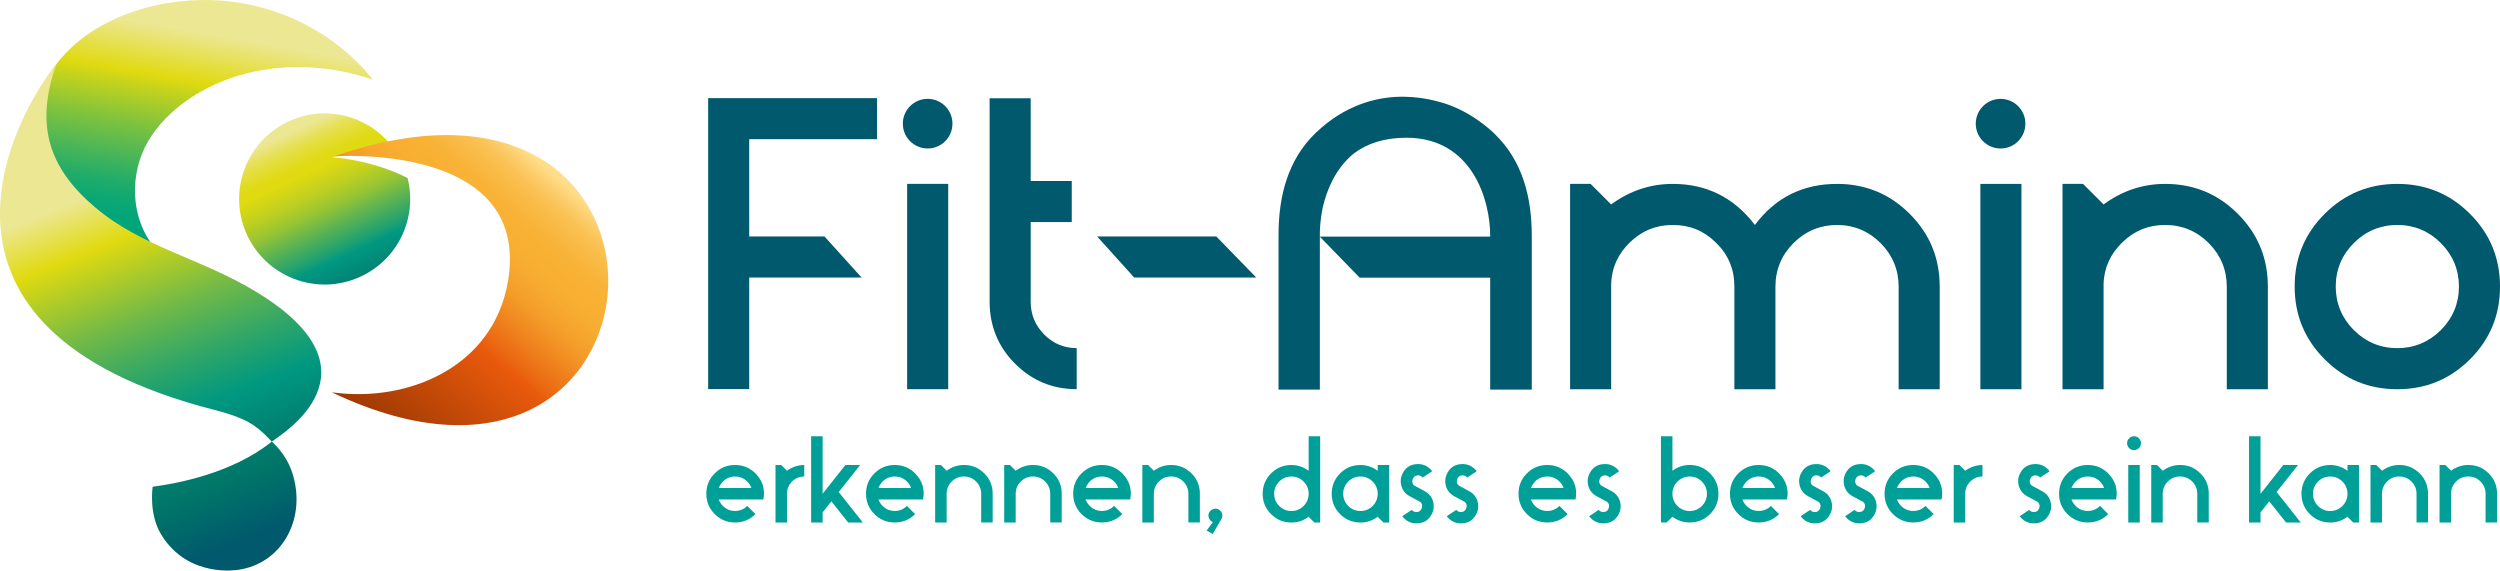<?xml version="1.0" encoding="UTF-8"?> <svg xmlns="http://www.w3.org/2000/svg" xmlns:xlink="http://www.w3.org/1999/xlink" id="a" width="309.24mm" height="70.58mm" viewBox="0 0 876.6 200.07"><defs><linearGradient id="b" x1="1272.87" y1="-19.29" x2="1296.11" y2="112.42" gradientTransform="translate(1353.55) rotate(-180) scale(1 -1)" gradientUnits="userSpaceOnUse"><stop offset=".24" stop-color="#ece792"></stop><stop offset=".37" stop-color="#e0da10"></stop><stop offset=".4" stop-color="#c8d41b"></stop><stop offset=".5" stop-color="#81c33c"></stop><stop offset=".59" stop-color="#4ab657"></stop><stop offset=".66" stop-color="#21ac6a"></stop><stop offset=".72" stop-color="#09a776"></stop><stop offset=".76" stop-color="#00a57b"></stop></linearGradient><linearGradient id="c" x1="895.76" y1="-1212.89" x2="980.42" y2="-1276.56" gradientTransform="translate(-131.89 -1475.6) rotate(28.04) scale(1 -1)" gradientUnits="userSpaceOnUse"><stop offset=".31" stop-color="#ece792"></stop><stop offset=".32" stop-color="#ebe68c"></stop><stop offset=".35" stop-color="#e7e15f"></stop><stop offset=".38" stop-color="#e4de3d"></stop><stop offset=".41" stop-color="#e1dc24"></stop><stop offset=".43" stop-color="#e0da15"></stop><stop offset=".46" stop-color="#e0da10"></stop><stop offset=".48" stop-color="#d7d714"></stop><stop offset=".53" stop-color="#bfd020"></stop><stop offset=".59" stop-color="#98c533"></stop><stop offset=".65" stop-color="#62b54f"></stop><stop offset=".73" stop-color="#1fa171"></stop><stop offset=".76" stop-color="#009881"></stop><stop offset=".86" stop-color="#007f6f"></stop><stop offset=".92" stop-color="#007568"></stop></linearGradient><linearGradient id="d" x1="1360.42" y1="-52.85" x2="1264.72" y2="188.3" gradientTransform="translate(1353.55) rotate(-180) scale(1 -1)" gradientUnits="userSpaceOnUse"><stop offset=".49" stop-color="#ece792"></stop><stop offset=".56" stop-color="#e0da10"></stop><stop offset=".59" stop-color="#c2d11e"></stop><stop offset=".67" stop-color="#70b948"></stop><stop offset=".74" stop-color="#33a766"></stop><stop offset=".79" stop-color="#0e9c79"></stop><stop offset=".81" stop-color="#009881"></stop><stop offset=".88" stop-color="#007f6f"></stop><stop offset=".92" stop-color="#007568"></stop><stop offset="1" stop-color="#00596d"></stop></linearGradient><linearGradient id="e" x1="1236.37" y1="141.81" x2="1096.1" y2="-20" gradientTransform="translate(1353.55) rotate(-180) scale(1 -1)" gradientUnits="userSpaceOnUse"><stop offset=".02" stop-color="#9f3903"></stop><stop offset=".23" stop-color="#e95a0c"></stop><stop offset=".24" stop-color="#ea6410"></stop><stop offset=".29" stop-color="#f0851f"></stop><stop offset=".33" stop-color="#f49d2a"></stop><stop offset=".37" stop-color="#f7ac30"></stop><stop offset=".41" stop-color="#f8b133"></stop><stop offset=".43" stop-color="#f8b236"></stop><stop offset=".45" stop-color="#f9b841"></stop><stop offset=".48" stop-color="#fac153"></stop><stop offset=".5" stop-color="#fccd6c"></stop><stop offset=".52" stop-color="#ffdd8a"></stop></linearGradient></defs><g><path d="M13.49,57.55c-6.18-15.1,.89-33.31,15.8-44.46C44.18,1.93,65.77-2.2,84.84,1.11c19.07,3.31,35.46,13.57,45.91,26.85-13.7-4.82-29.66-5.94-44.34-2.22-14.69,3.72-27.88,12.45-34.53,23.9-6.65,11.45-6.08,26.83,2.12,36.98-17.97-3.52-34.65-14.74-40.51-29.07Z" style="fill:url(#b);"></path><path d="M85.89,58.89c6.01-15.44,23.39-23.09,38.83-17.08,5.04,1.96,9.24,5.14,12.42,9.06-6.4,.88-13.22,2.16-20.52,4.28,0,0,13.72,.79,26.3,7.28,1.48,5.84,1.23,12.17-1.12,18.21-6.01,15.44-23.39,23.09-38.83,17.08-15.44-6.01-23.09-23.39-17.08-38.83Z" style="fill:url(#c);"></path><path d="M75.23,143.74C-35.97,115.34,4.73,41.02,19.8,22.41c-7.61,21.36-2.8,36.53,13.75,50.45,16.56,13.92,36.64,17.56,56.32,29.49,45.86,27.83,8.82,49.92,5.46,52.46,2.06,2.04,5.72,5.63,7.56,12.32,4.25,15.45-4.33,30.5-19.31,32.66-.07,0-17.47,3.13-26.97-12.2-4.44-7.16-3.15-16.26-3.1-16.93,7.94-1,27.84-4.57,41.77-15.82-.45-.47-.88-.93-1.3-1.36-4.22-4.33-7.82-6.96-18.74-9.75Z" style="fill:url(#d);"></path><path d="M117.15,54.81c133.84-46.4,122.66,141.6-.83,82.74,26.71,3.75,56.75-8.83,61.8-38.97,8.19-48.89-60.96-43.77-60.96-43.77Z" style="fill:url(#e);"></path></g><g><polygon points="440.5 97.32 426.5 82.92 384.7 82.92 397.7 97.32 440.5 97.32" style="fill:#00596d;"></polygon><polygon points="262.71 97.32 302.11 97.32 289.11 82.92 262.71 82.92 262.71 48.81 307.51 48.81 307.51 34.41 248.31 34.41 248.31 136.41 262.71 136.41 262.71 97.32" style="fill:#00596d;"></polygon><rect x="318.08" y="64.47" width="14.4" height="72" style="fill:#00596d;"></rect><path d="M377.53,136.46v-14.4c-4.46,0-8.21-1.58-11.38-4.75-3.17-3.17-4.75-7.06-4.75-11.52v-27.93h14.4v-14.4h-14.4v-29h-14.4V105.79c0,8.5,3.02,15.84,8.93,21.74s13.1,8.93,21.6,8.93Z" style="fill:#00596d;"></path><path d="M564.94,99.62c.14-5.76,2.45-10.66,6.62-14.69,4.18-4.03,9.07-6.05,14.98-6.05s10.94,2.02,15.12,6.19c4.32,4.18,6.48,9.22,6.48,15.41v36h14.4v-36c0-5.9,2.16-11.09,6.34-15.26s9.36-6.34,15.26-6.34,11.09,2.16,15.26,6.34,6.34,9.36,6.34,15.26v36h14.4v-36c0-9.94-3.46-18.43-10.51-25.49-7.06-7.06-15.55-10.51-25.49-10.51-11.95,0-21.6,4.75-28.8,14.4-7.34-9.65-16.99-14.4-28.8-14.4-7.92,0-15.12,2.45-21.6,7.2l-7.2-7.2h-7.2v72h14.4v-36.86Z" style="fill:#00596d;"></path><rect x="694.4" y="64.48" width="14.4" height="72" style="fill:#00596d;"></rect><path d="M737.6,99.62c.14-5.76,2.45-10.66,6.62-14.69,4.18-4.03,9.07-6.05,14.98-6.05s11.09,2.16,15.26,6.34,6.34,9.36,6.34,15.26v36h14.4v-36c0-9.94-3.46-18.43-10.51-25.49-7.06-7.06-15.55-10.51-25.49-10.51-7.92,0-15.12,2.45-21.6,7.2l-7.2-7.2h-7.2v72h14.4v-36.86Z" style="fill:#00596d;"></path><path d="M840.6,136.48c9.94,0,18.43-3.46,25.49-10.51s10.51-15.55,10.51-25.49-3.46-18.43-10.51-25.49c-7.06-7.06-15.55-10.51-25.49-10.51s-18.43,3.46-25.49,10.51c-7.06,7.06-10.51,15.55-10.51,25.49s3.46,18.43,10.51,25.49,15.55,10.51,25.49,10.51Zm-15.26-51.26c4.18-4.18,9.36-6.34,15.26-6.34s11.09,2.16,15.26,6.34,6.34,9.36,6.34,15.26-2.16,11.09-6.34,15.26-9.36,6.34-15.26,6.34-11.09-2.16-15.26-6.34-6.34-9.36-6.34-15.26,2.16-11.09,6.34-15.26Z" style="fill:#00596d;"></path><circle cx="701.48" cy="43.36" r="8.7" transform="translate(174.8 508.73) rotate(-45)" style="fill:#00596d;"></circle><circle cx="325.27" cy="43.36" r="8.7" style="fill:#00596d;"></circle><path d="M524.08,46.94c-.86-.82-8.89-8.8-20.51-11.51,0,0,0,0,0,0-3.54-.94-7.21-1.44-11.11-1.51-8.36-.15-18.95,2.15-28.92,10.68-.74,.63-1.48,1.3-2.21,2-9.78,9.4-13.02,22.21-13.02,35.72v54.29h14.48v-53.62l.1,.1,13.87,14.27h45.76v39.25h14.58v-53.94c0-13.51-3.24-26.32-13.02-35.72Zm-1.56,36.01h-59.73v-1.47c.05-1.97,.26-5.06,.98-8.56,1.47-6.57,4.58-13.58,10.19-18.48,.31-.26,.61-.53,.94-.77,4.35-3.23,10.24-5.38,18.25-5.38,23.15,.02,29.37,21.97,29.37,34.37v.29Z" style="fill:#00596d;"></path></g><g><path d="M262.03,177.4l2.86,2.86c-1.98,1.98-4.36,2.94-7.14,2.94s-5.16-.97-7.14-2.94c-1.98-1.98-2.94-4.36-2.94-7.14s.97-5.16,2.94-7.14c1.98-1.98,4.36-2.94,7.14-2.94s5.16,.97,7.14,2.94c2.54,2.58,3.47,5.65,2.78,9.15h-15.65c.32,.85,.81,1.61,1.45,2.26,1.17,1.17,2.62,1.77,4.28,1.77s3.11-.61,4.28-1.77Zm-8.55-8.55c-.65,.69-1.13,1.41-1.45,2.26h11.45c-.28-.85-.77-1.57-1.45-2.26-1.17-1.17-2.62-1.77-4.28-1.77s-3.11,.6-4.28,1.77Z" style="fill:#00a099;"></path><path d="M273.93,163.05l2.02,2.02c1.81-1.33,3.83-2.02,6.05-2.02v4.03c-1.65,0-3.11,.6-4.28,1.77-1.17,1.17-1.77,2.62-1.77,4.28v10.08h-4.03v-20.17h2.02Z" style="fill:#00a099;"></path><path d="M297.4,183.21l-5.89-7.42-3.07,3.87v3.55h-4.03v-30.25h4.03v20.17l7.99-10.08h5.16l-7.5,9.48,8.47,10.69h-5.16Z" style="fill:#00a099;"></path><path d="M318.02,177.4l2.86,2.86c-1.98,1.98-4.36,2.94-7.14,2.94s-5.16-.97-7.14-2.94c-1.98-1.98-2.94-4.36-2.94-7.14s.97-5.16,2.94-7.14c1.98-1.98,4.36-2.94,7.14-2.94s5.16,.97,7.14,2.94c2.54,2.58,3.47,5.65,2.78,9.15h-15.65c.32,.85,.81,1.61,1.45,2.26,1.17,1.17,2.62,1.77,4.28,1.77s3.11-.61,4.28-1.77Zm-8.55-8.55c-.65,.69-1.13,1.41-1.45,2.26h11.45c-.28-.85-.77-1.57-1.45-2.26-1.17-1.17-2.62-1.77-4.28-1.77s-3.11,.6-4.28,1.77Z" style="fill:#00a099;"></path><path d="M331.93,172.89v10.32h-4.03v-20.17h2.02l2.02,2.02c1.81-1.33,3.83-2.02,6.05-2.02,2.78,0,5.16,.97,7.14,2.94,1.98,1.98,2.94,4.36,2.94,7.14v10.08h-4.03v-10.08c0-1.65-.61-3.11-1.77-4.28-1.17-1.17-2.62-1.77-4.28-1.77s-3.02,.56-4.19,1.69c-1.17,1.13-1.81,2.5-1.86,4.11Z" style="fill:#00a099;"></path><path d="M356.14,172.89v10.32h-4.03v-20.17h2.02l2.02,2.02c1.81-1.33,3.83-2.02,6.05-2.02,2.78,0,5.16,.97,7.14,2.94,1.98,1.98,2.94,4.36,2.94,7.14v10.08h-4.03v-10.08c0-1.65-.61-3.11-1.77-4.28-1.17-1.17-2.62-1.77-4.28-1.77s-3.02,.56-4.19,1.69c-1.17,1.13-1.81,2.5-1.86,4.11Z" style="fill:#00a099;"></path><path d="M390.66,177.4l2.86,2.86c-1.98,1.98-4.36,2.94-7.14,2.94s-5.16-.97-7.14-2.94c-1.98-1.98-2.94-4.36-2.94-7.14s.97-5.16,2.94-7.14c1.98-1.98,4.36-2.94,7.14-2.94s5.16,.97,7.14,2.94c2.54,2.58,3.47,5.65,2.78,9.15h-15.65c.32,.85,.81,1.61,1.45,2.26,1.17,1.17,2.62,1.77,4.28,1.77s3.11-.61,4.28-1.77Zm-8.55-8.55c-.65,.69-1.13,1.41-1.45,2.26h11.45c-.28-.85-.77-1.57-1.45-2.26-1.17-1.17-2.62-1.77-4.28-1.77s-3.11,.6-4.28,1.77Z" style="fill:#00a099;"></path><path d="M404.58,172.89v10.32h-4.03v-20.17h2.02l2.02,2.02c1.81-1.33,3.83-2.02,6.05-2.02,2.78,0,5.16,.97,7.14,2.94,1.98,1.98,2.94,4.36,2.94,7.14v10.08h-4.03v-10.08c0-1.65-.61-3.11-1.77-4.28-1.17-1.17-2.62-1.77-4.28-1.77s-3.02,.56-4.19,1.69c-1.17,1.13-1.81,2.5-1.86,4.11Z" style="fill:#00a099;"></path><path d="M424.91,182.89c-.56-.36-.93-.85-1.09-1.49-.2-.65-.12-1.25,.24-1.81,.36-.6,.85-.97,1.49-1.13,.65-.2,1.25-.12,1.81,.2,.61,.36,.97,.85,1.17,1.49,.16,.65,.08,1.29-.28,1.89l-3.02,5.2-2.14-1.21,2.18-2.94-.36-.2Z" style="fill:#00a099;"></path><path d="M452.82,183.21c-2.78,0-5.16-.97-7.14-2.94-1.98-1.98-2.94-4.36-2.94-7.14s.97-5.16,2.94-7.14c1.98-1.98,4.36-2.94,7.14-2.94,2.22,0,4.23,.69,6.05,2.02v-12.1h4.03v30.25h-2.02l-2.02-2.02c-1.77,1.33-3.79,2.02-6.05,2.02Zm0-4.03c1.65,0,3.11-.61,4.28-1.77,1.17-1.17,1.77-2.62,1.77-4.28s-.61-3.11-1.77-4.28c-1.17-1.17-2.62-1.77-4.28-1.77s-3.11,.6-4.28,1.77c-1.17,1.17-1.77,2.62-1.77,4.28s.61,3.11,1.77,4.28c1.17,1.17,2.62,1.77,4.28,1.77Z" style="fill:#00a099;"></path><path d="M477.03,183.21c-2.78,0-5.16-.97-7.14-2.94-1.98-1.98-2.94-4.36-2.94-7.14s.97-5.16,2.94-7.14c1.98-1.98,4.36-2.94,7.14-2.94,2.22,0,4.23,.69,6.05,2.02v-2.02h4.03v20.17h-2.02l-2.02-2.02c-1.77,1.33-3.79,2.02-6.05,2.02Zm0-4.03c1.65,0,3.11-.61,4.28-1.77,1.17-1.17,1.77-2.62,1.77-4.28s-.61-3.11-1.77-4.28c-1.17-1.17-2.62-1.77-4.28-1.77s-3.11,.6-4.28,1.77c-1.17,1.17-1.77,2.62-1.77,4.28s.61,3.11,1.77,4.28c1.17,1.17,2.62,1.77,4.28,1.77Z" style="fill:#00a099;"></path><path d="M491.39,170.39c-.44-1.61-.28-3.15,.56-4.64,1.05-1.94,2.7-2.94,4.92-3.02,2.18-.12,3.95,.73,5.32,2.5l-3.35,2.22c-.4-.52-.97-.81-1.73-.77-.77,.04-1.29,.4-1.61,1.01-.28,.52-.36,1.05-.24,1.57,.12,.52,.44,.93,.97,1.17l3.35,1.81c1.49,.81,2.46,2.02,2.9,3.59,.44,1.61,.28,3.15-.56,4.64-1.05,1.94-2.7,2.94-4.92,3.03-2.18,.12-3.95-.73-5.32-2.5l3.35-2.22c.4,.52,.97,.81,1.73,.77s1.29-.4,1.61-1.01c.28-.52,.36-1.05,.24-1.57-.12-.52-.44-.93-.97-1.17l-3.35-1.81c-1.49-.81-2.46-2.02-2.9-3.59Z" style="fill:#00a099;"></path><path d="M507,170.39c-.44-1.61-.28-3.15,.56-4.64,1.05-1.94,2.7-2.94,4.92-3.02,2.18-.12,3.95,.73,5.32,2.5l-3.35,2.22c-.4-.52-.97-.81-1.73-.77-.77,.04-1.29,.4-1.61,1.01-.28,.52-.36,1.05-.24,1.57,.12,.52,.44,.93,.97,1.17l3.35,1.81c1.49,.81,2.46,2.02,2.9,3.59,.44,1.61,.28,3.15-.56,4.64-1.05,1.94-2.7,2.94-4.92,3.03-2.18,.12-3.95-.73-5.32-2.5l3.35-2.22c.4,.52,.97,.81,1.73,.77s1.29-.4,1.61-1.01c.28-.52,.36-1.05,.24-1.57-.12-.52-.44-.93-.97-1.17l-3.35-1.81c-1.49-.81-2.46-2.02-2.9-3.59Z" style="fill:#00a099;"></path><path d="M546.81,177.4l2.86,2.86c-1.98,1.98-4.36,2.94-7.14,2.94s-5.16-.97-7.14-2.94c-1.98-1.98-2.94-4.36-2.94-7.14s.97-5.16,2.94-7.14c1.98-1.98,4.36-2.94,7.14-2.94s5.16,.97,7.14,2.94c2.54,2.58,3.47,5.65,2.78,9.15h-15.65c.32,.85,.81,1.61,1.45,2.26,1.17,1.17,2.62,1.77,4.28,1.77s3.11-.61,4.28-1.77Zm-8.55-8.55c-.65,.69-1.13,1.41-1.45,2.26h11.45c-.28-.85-.77-1.57-1.45-2.26-1.17-1.17-2.62-1.77-4.28-1.77s-3.11,.6-4.28,1.77Z" style="fill:#00a099;"></path><path d="M556.94,170.39c-.44-1.61-.28-3.15,.56-4.64,1.05-1.94,2.7-2.94,4.92-3.02,2.18-.12,3.95,.73,5.32,2.5l-3.35,2.22c-.4-.52-.97-.81-1.73-.77-.77,.04-1.29,.4-1.61,1.01-.28,.52-.36,1.05-.24,1.57,.12,.52,.44,.93,.97,1.17l3.35,1.81c1.49,.81,2.46,2.02,2.9,3.59,.44,1.61,.28,3.15-.56,4.64-1.05,1.94-2.7,2.94-4.92,3.03-2.18,.12-3.95-.73-5.32-2.5l3.35-2.22c.4,.52,.97,.81,1.73,.77s1.29-.4,1.61-1.01c.28-.52,.36-1.05,.24-1.57-.12-.52-.44-.93-.97-1.17l-3.35-1.81c-1.49-.81-2.46-2.02-2.9-3.59Z" style="fill:#00a099;"></path><path d="M582.39,183.21v-30.25h4.03v12.1c1.81-1.33,3.83-2.02,6.05-2.02,2.78,0,5.16,.97,7.14,2.94,1.98,1.98,2.94,4.36,2.94,7.14s-.97,5.16-2.94,7.14c-1.98,1.98-4.36,2.94-7.14,2.94-2.26,0-4.28-.69-6.05-2.02l-2.02,2.02h-2.02Zm10.08-16.13c-1.65,0-3.11,.6-4.28,1.77-1.17,1.17-1.77,2.62-1.77,4.28s.61,3.11,1.77,4.28c1.17,1.17,2.62,1.77,4.28,1.77s3.11-.61,4.28-1.77c1.17-1.17,1.77-2.62,1.77-4.28s-.61-3.11-1.77-4.28c-1.17-1.17-2.62-1.77-4.28-1.77Z" style="fill:#00a099;"></path><path d="M620.95,177.4l2.86,2.86c-1.98,1.98-4.36,2.94-7.14,2.94s-5.16-.97-7.14-2.94c-1.98-1.98-2.94-4.36-2.94-7.14s.97-5.16,2.94-7.14c1.98-1.98,4.36-2.94,7.14-2.94s5.16,.97,7.14,2.94c2.54,2.58,3.47,5.65,2.78,9.15h-15.65c.32,.85,.81,1.61,1.45,2.26,1.17,1.17,2.62,1.77,4.28,1.77s3.11-.61,4.28-1.77Zm-8.55-8.55c-.65,.69-1.13,1.41-1.45,2.26h11.45c-.28-.85-.77-1.57-1.45-2.26-1.17-1.17-2.62-1.77-4.28-1.77s-3.11,.6-4.28,1.77Z" style="fill:#00a099;"></path><path d="M631.08,170.39c-.44-1.61-.28-3.15,.56-4.64,1.05-1.94,2.7-2.94,4.92-3.02,2.18-.12,3.95,.73,5.32,2.5l-3.35,2.22c-.4-.52-.97-.81-1.73-.77-.77,.04-1.29,.4-1.61,1.01-.28,.52-.36,1.05-.24,1.57,.12,.52,.44,.93,.97,1.17l3.35,1.81c1.49,.81,2.46,2.02,2.9,3.59,.44,1.61,.28,3.15-.56,4.64-1.05,1.94-2.7,2.94-4.92,3.03-2.18,.12-3.95-.73-5.32-2.5l3.35-2.22c.4,.52,.97,.81,1.73,.77s1.29-.4,1.61-1.01c.28-.52,.36-1.05,.24-1.57-.12-.52-.44-.93-.97-1.17l-3.35-1.81c-1.49-.81-2.46-2.02-2.9-3.59Z" style="fill:#00a099;"></path><path d="M646.69,170.39c-.44-1.61-.28-3.15,.56-4.64,1.05-1.94,2.7-2.94,4.92-3.02,2.18-.12,3.95,.73,5.32,2.5l-3.35,2.22c-.4-.52-.97-.81-1.73-.77-.77,.04-1.29,.4-1.61,1.01-.28,.52-.36,1.05-.24,1.57,.12,.52,.44,.93,.97,1.17l3.35,1.81c1.49,.81,2.46,2.02,2.9,3.59,.44,1.61,.28,3.15-.56,4.64-1.05,1.94-2.7,2.94-4.92,3.03-2.18,.12-3.95-.73-5.32-2.5l3.35-2.22c.4,.52,.97,.81,1.73,.77s1.29-.4,1.61-1.01c.28-.52,.36-1.05,.24-1.57-.12-.52-.44-.93-.97-1.17l-3.35-1.81c-1.49-.81-2.46-2.02-2.9-3.59Z" style="fill:#00a099;"></path><path d="M675.16,177.4l2.86,2.86c-1.98,1.98-4.36,2.94-7.14,2.94s-5.16-.97-7.14-2.94c-1.98-1.98-2.94-4.36-2.94-7.14s.97-5.16,2.94-7.14c1.98-1.98,4.36-2.94,7.14-2.94s5.16,.97,7.14,2.94c2.54,2.58,3.47,5.65,2.78,9.15h-15.65c.32,.85,.81,1.61,1.45,2.26,1.17,1.17,2.62,1.77,4.28,1.77s3.11-.61,4.28-1.77Zm-8.55-8.55c-.65,.69-1.13,1.41-1.45,2.26h11.45c-.28-.85-.77-1.57-1.45-2.26-1.17-1.17-2.62-1.77-4.28-1.77s-3.11,.6-4.28,1.77Z" style="fill:#00a099;"></path><path d="M687.06,163.05l2.02,2.02c1.81-1.33,3.83-2.02,6.05-2.02v4.03c-1.65,0-3.11,.6-4.28,1.77-1.17,1.17-1.77,2.62-1.77,4.28v10.08h-4.03v-20.17h2.02Z" style="fill:#00a099;"></path><path d="M707.88,170.39c-.44-1.61-.28-3.15,.57-4.64,1.05-1.94,2.7-2.94,4.92-3.02,2.18-.12,3.95,.73,5.32,2.5l-3.35,2.22c-.4-.52-.97-.81-1.73-.77s-1.29,.4-1.61,1.01c-.28,.52-.36,1.05-.24,1.57,.12,.52,.44,.93,.97,1.17l3.35,1.81c1.49,.81,2.46,2.02,2.9,3.59,.44,1.61,.28,3.15-.56,4.64-1.05,1.94-2.7,2.94-4.92,3.03-2.18,.12-3.95-.73-5.32-2.5l3.35-2.22c.4,.52,.97,.81,1.73,.77s1.29-.4,1.61-1.01c.28-.52,.36-1.05,.24-1.57-.12-.52-.44-.93-.97-1.17l-3.35-1.81c-1.49-.81-2.46-2.02-2.9-3.59Z" style="fill:#00a099;"></path><path d="M736.35,177.4l2.86,2.86c-1.98,1.98-4.36,2.94-7.14,2.94s-5.16-.97-7.14-2.94c-1.98-1.98-2.94-4.36-2.94-7.14s.97-5.16,2.94-7.14c1.98-1.98,4.36-2.94,7.14-2.94s5.16,.97,7.14,2.94c2.54,2.58,3.47,5.65,2.78,9.15h-15.65c.32,.85,.81,1.61,1.45,2.26,1.17,1.17,2.62,1.77,4.28,1.77s3.11-.61,4.28-1.77Zm-8.55-8.55c-.65,.69-1.13,1.41-1.45,2.26h11.45c-.28-.85-.77-1.57-1.45-2.26-1.17-1.17-2.62-1.77-4.28-1.77s-3.11,.6-4.28,1.77Z" style="fill:#00a099;"></path><path d="M748.26,152.96c.69,0,1.29,.24,1.73,.73,.48,.44,.73,1.05,.73,1.73s-.24,1.25-.73,1.69c-.48,.48-1.05,.73-1.73,.73s-1.25-.24-1.69-.73c-.48-.44-.73-1.01-.73-1.69s.24-1.25,.73-1.73c.44-.48,1.01-.73,1.69-.73Zm2.02,10.08v20.17h-4.03v-20.17h4.03Z" style="fill:#00a099;"></path><path d="M758.34,172.89v10.32h-4.03v-20.17h2.02l2.02,2.02c1.81-1.33,3.83-2.02,6.05-2.02,2.78,0,5.16,.97,7.14,2.94,1.98,1.98,2.94,4.36,2.94,7.14v10.08h-4.03v-10.08c0-1.65-.6-3.11-1.77-4.28-1.17-1.17-2.62-1.77-4.28-1.77s-3.03,.56-4.19,1.69c-1.17,1.13-1.81,2.5-1.86,4.11Z" style="fill:#00a099;"></path><path d="M801.58,183.21l-5.89-7.42-3.06,3.87v3.55h-4.03v-30.25h4.03v20.17l7.99-10.08h5.16l-7.5,9.48,8.47,10.69h-5.16Z" style="fill:#00a099;"></path><path d="M817.07,183.21c-2.78,0-5.16-.97-7.14-2.94-1.98-1.98-2.94-4.36-2.94-7.14s.97-5.16,2.94-7.14c1.98-1.98,4.36-2.94,7.14-2.94,2.22,0,4.23,.69,6.05,2.02v-2.02h4.03v20.17h-2.02l-2.02-2.02c-1.77,1.33-3.79,2.02-6.05,2.02Zm0-4.03c1.65,0,3.11-.61,4.28-1.77,1.17-1.17,1.77-2.62,1.77-4.28s-.6-3.11-1.77-4.28c-1.17-1.17-2.62-1.77-4.28-1.77s-3.11,.6-4.28,1.77c-1.17,1.17-1.77,2.62-1.77,4.28s.6,3.11,1.77,4.28c1.17,1.17,2.62,1.77,4.28,1.77Z" style="fill:#00a099;"></path><path d="M835.22,172.89v10.32h-4.03v-20.17h2.02l2.02,2.02c1.81-1.33,3.83-2.02,6.05-2.02,2.78,0,5.16,.97,7.14,2.94,1.98,1.98,2.94,4.36,2.94,7.14v10.08h-4.03v-10.08c0-1.65-.6-3.11-1.77-4.28-1.17-1.17-2.62-1.77-4.28-1.77s-3.03,.56-4.19,1.69c-1.17,1.13-1.81,2.5-1.86,4.11Z" style="fill:#00a099;"></path><path d="M859.43,172.89v10.32h-4.03v-20.17h2.02l2.02,2.02c1.81-1.33,3.83-2.02,6.05-2.02,2.78,0,5.16,.97,7.14,2.94,1.98,1.98,2.94,4.36,2.94,7.14v10.08h-4.03v-10.08c0-1.65-.6-3.11-1.77-4.28-1.17-1.17-2.62-1.77-4.28-1.77s-3.03,.56-4.19,1.69c-1.17,1.13-1.81,2.5-1.86,4.11Z" style="fill:#00a099;"></path></g></svg> 